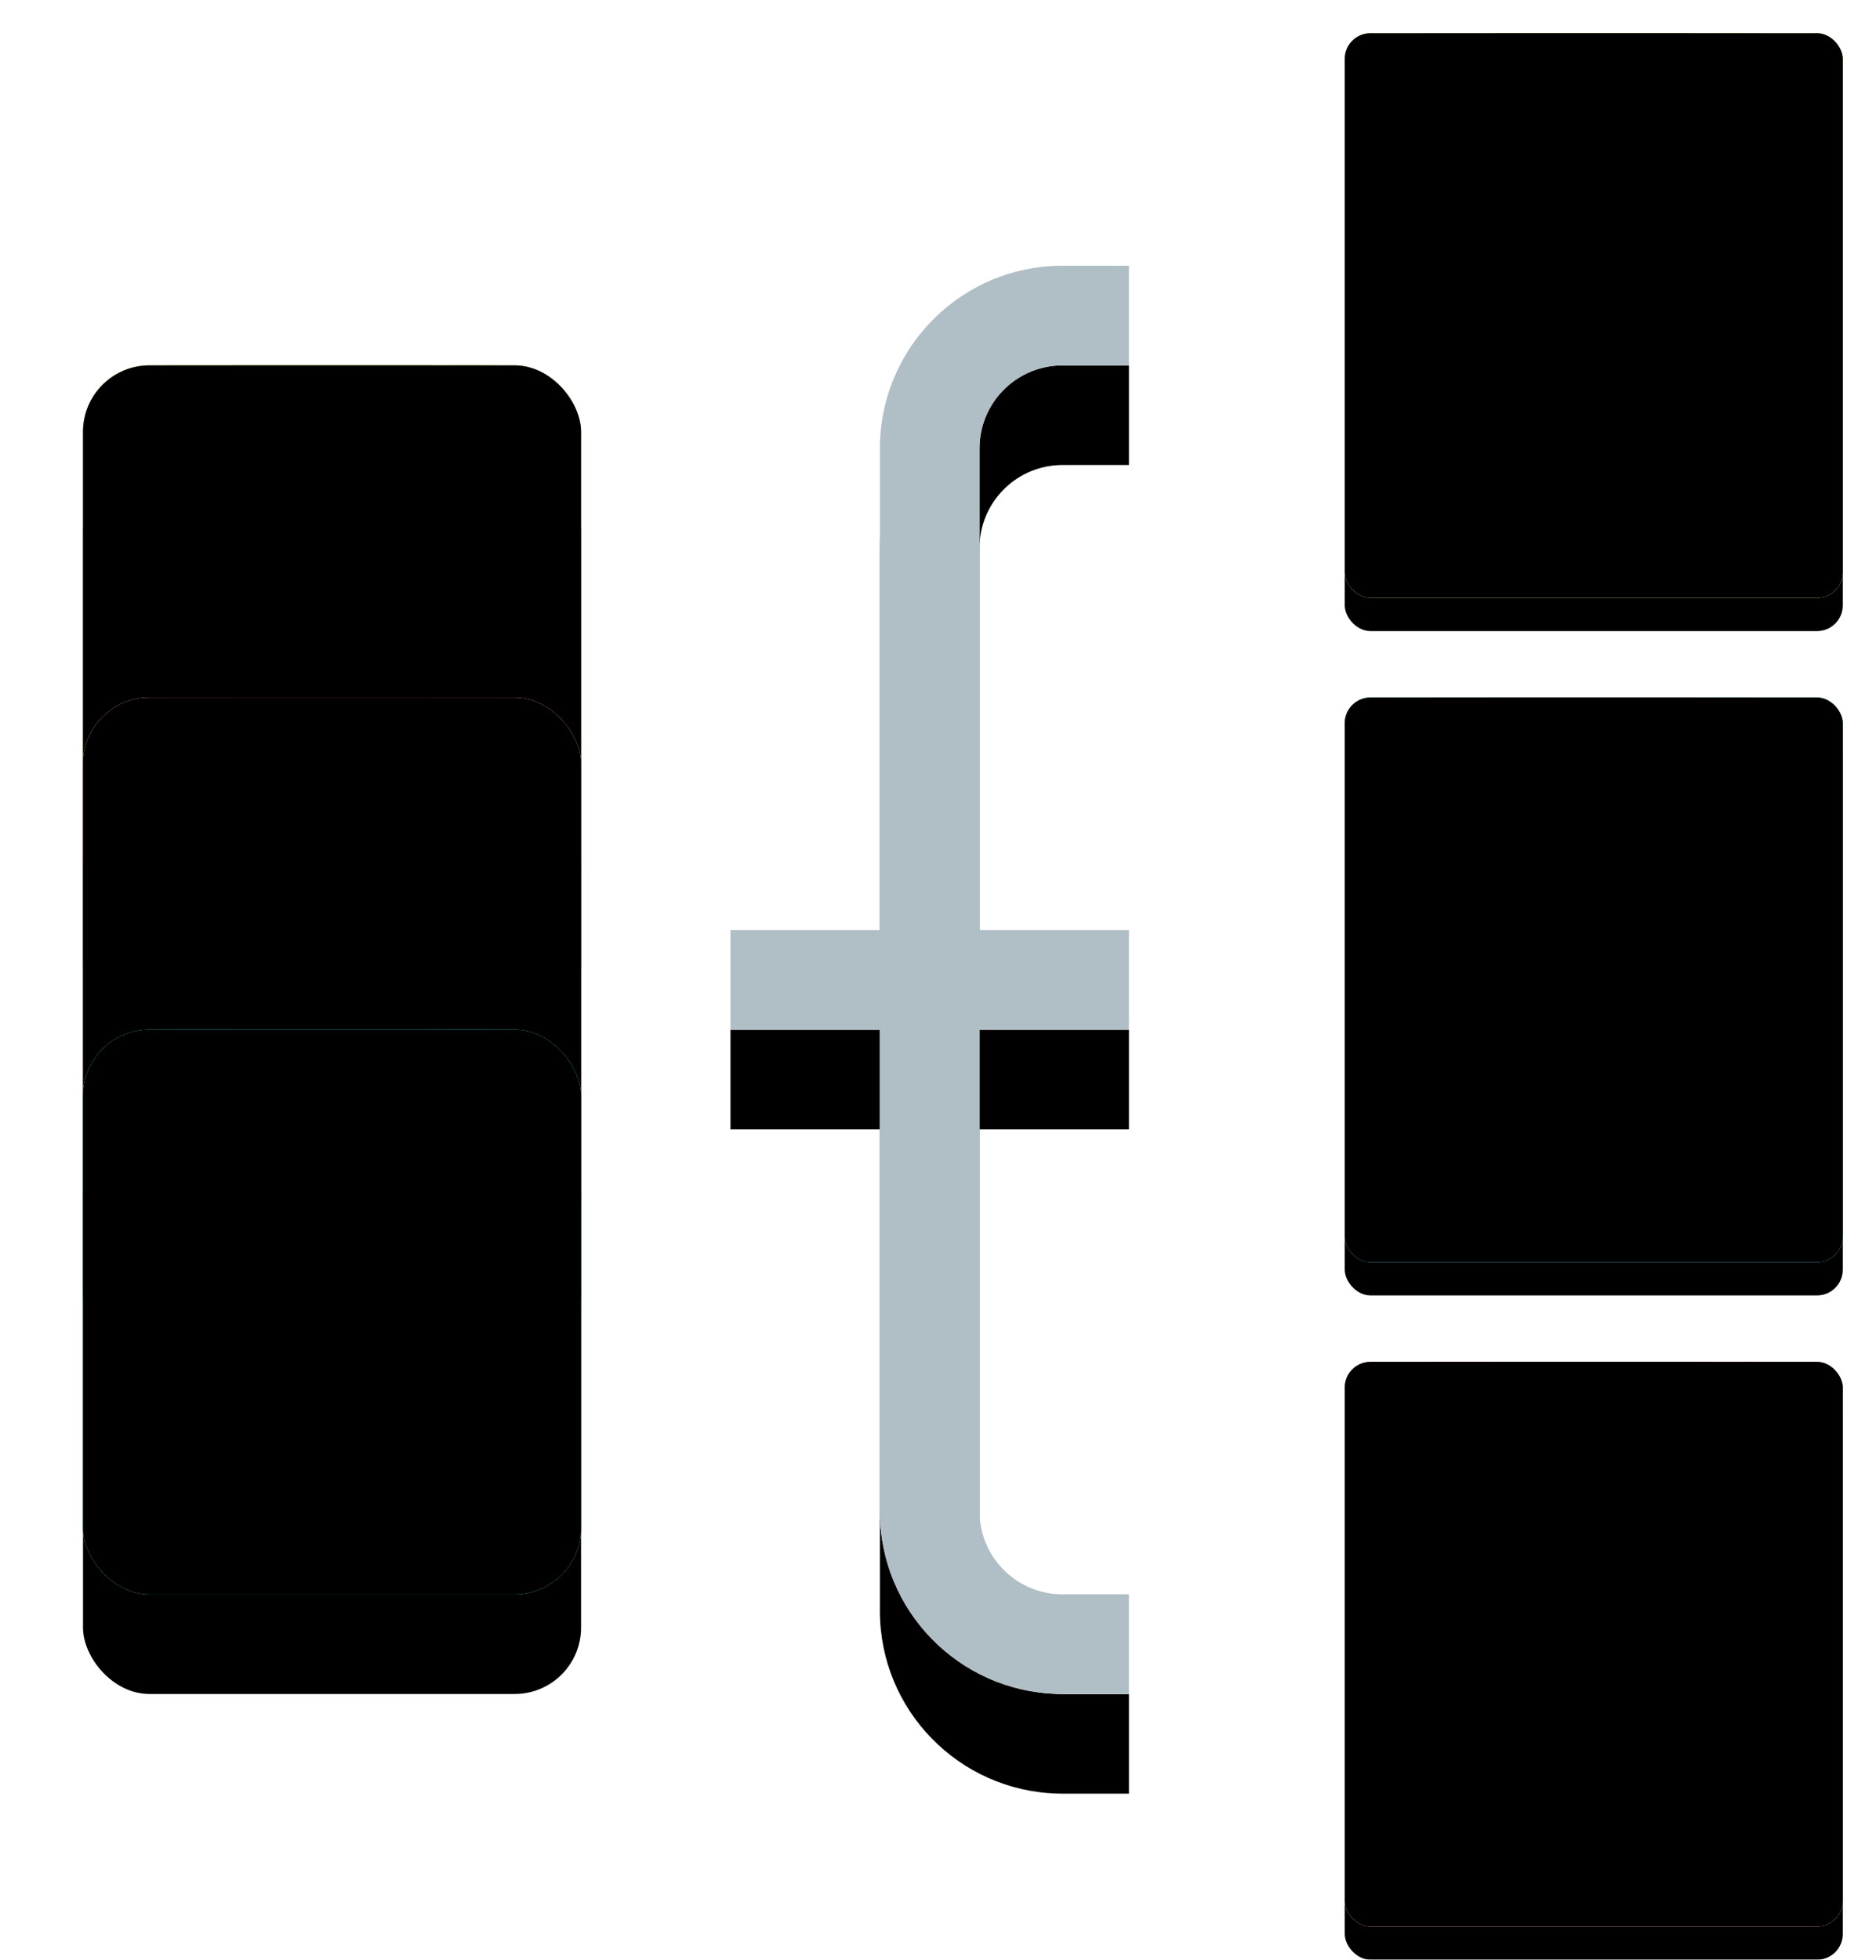 <?xml version="1.0" encoding="UTF-8"?>
<svg width="113px" height="118px" viewBox="0 0 113 118" version="1.1" xmlns="http://www.w3.org/2000/svg" xmlns:xlink="http://www.w3.org/1999/xlink">
    <!-- Generator: Sketch 64 (93537) - https://sketch.com -->
    <title>Bundle Products</title>
    <desc>Created with Sketch.</desc>
    <defs>
        <rect id="path-1" x="9" y="7" width="30" height="34" rx="1.548"></rect>
        <filter x="-10.0%" y="-8.8%" width="120.0%" height="117.6%" filterUnits="objectBoundingBox" id="filter-2">
            <feOffset dx="0" dy="0" in="SourceAlpha" result="shadowOffsetOuter1"></feOffset>
            <feGaussianBlur stdDeviation="1" in="shadowOffsetOuter1" result="shadowBlurOuter1"></feGaussianBlur>
            <feColorMatrix values="0 0 0 0 0   0 0 0 0 0   0 0 0 0 0  0 0 0 0.08 0" type="matrix" in="shadowBlurOuter1" result="shadowMatrixOuter1"></feColorMatrix>
            <feMorphology radius="0.5" operator="erode" in="SourceAlpha" result="shadowSpreadOuter2"></feMorphology>
            <feOffset dx="0" dy="1" in="shadowSpreadOuter2" result="shadowOffsetOuter2"></feOffset>
            <feGaussianBlur stdDeviation="0.5" in="shadowOffsetOuter2" result="shadowBlurOuter2"></feGaussianBlur>
            <feColorMatrix values="0 0 0 0 0   0 0 0 0 0   0 0 0 0 0  0 0 0 0.04 0" type="matrix" in="shadowBlurOuter2" result="shadowMatrixOuter2"></feColorMatrix>
            <feOffset dx="0" dy="1" in="SourceAlpha" result="shadowOffsetOuter3"></feOffset>
            <feGaussianBlur stdDeviation="0.5" in="shadowOffsetOuter3" result="shadowBlurOuter3"></feGaussianBlur>
            <feColorMatrix values="0 0 0 0 0   0 0 0 0 0   0 0 0 0 0  0 0 0 0.06 0" type="matrix" in="shadowBlurOuter3" result="shadowMatrixOuter3"></feColorMatrix>
            <feMerge>
                <feMergeNode in="shadowMatrixOuter1"></feMergeNode>
                <feMergeNode in="shadowMatrixOuter2"></feMergeNode>
                <feMergeNode in="shadowMatrixOuter3"></feMergeNode>
            </feMerge>
        </filter>
        <rect id="path-3" x="9" y="7" width="30" height="34" rx="1.548"></rect>
        <filter x="0.0%" y="0.0%" width="100.0%" height="100.0%" filterUnits="objectBoundingBox" id="filter-4">
            <feOffset dx="0" dy="-0" in="SourceAlpha" result="shadowOffsetInner1"></feOffset>
            <feComposite in="shadowOffsetInner1" in2="SourceAlpha" operator="arithmetic" k2="-1" k3="1" result="shadowInnerInner1"></feComposite>
            <feColorMatrix values="0 0 0 0 0   0 0 0 0 0   0 0 0 0 0  0 0 0 0.08 0" type="matrix" in="shadowInnerInner1" result="shadowMatrixInner1"></feColorMatrix>
            <feOffset dx="0" dy="0" in="SourceAlpha" result="shadowOffsetInner2"></feOffset>
            <feComposite in="shadowOffsetInner2" in2="SourceAlpha" operator="arithmetic" k2="-1" k3="1" result="shadowInnerInner2"></feComposite>
            <feColorMatrix values="0 0 0 0 1   0 0 0 0 1   0 0 0 0 1  0 0 0 0.5 0" type="matrix" in="shadowInnerInner2" result="shadowMatrixInner2"></feColorMatrix>
            <feMerge>
                <feMergeNode in="shadowMatrixInner1"></feMergeNode>
                <feMergeNode in="shadowMatrixInner2"></feMergeNode>
            </feMerge>
        </filter>
        <rect id="path-5" x="9" y="7" width="30" height="34" rx="1.548"></rect>
        <filter x="-10.0%" y="-8.8%" width="120.0%" height="117.6%" filterUnits="objectBoundingBox" id="filter-6">
            <feOffset dx="0" dy="0" in="SourceAlpha" result="shadowOffsetOuter1"></feOffset>
            <feGaussianBlur stdDeviation="1" in="shadowOffsetOuter1" result="shadowBlurOuter1"></feGaussianBlur>
            <feColorMatrix values="0 0 0 0 0   0 0 0 0 0   0 0 0 0 0  0 0 0 0.08 0" type="matrix" in="shadowBlurOuter1" result="shadowMatrixOuter1"></feColorMatrix>
            <feMorphology radius="0.5" operator="erode" in="SourceAlpha" result="shadowSpreadOuter2"></feMorphology>
            <feOffset dx="0" dy="1" in="shadowSpreadOuter2" result="shadowOffsetOuter2"></feOffset>
            <feGaussianBlur stdDeviation="0.5" in="shadowOffsetOuter2" result="shadowBlurOuter2"></feGaussianBlur>
            <feColorMatrix values="0 0 0 0 0   0 0 0 0 0   0 0 0 0 0  0 0 0 0.04 0" type="matrix" in="shadowBlurOuter2" result="shadowMatrixOuter2"></feColorMatrix>
            <feOffset dx="0" dy="1" in="SourceAlpha" result="shadowOffsetOuter3"></feOffset>
            <feGaussianBlur stdDeviation="0.5" in="shadowOffsetOuter3" result="shadowBlurOuter3"></feGaussianBlur>
            <feColorMatrix values="0 0 0 0 0   0 0 0 0 0   0 0 0 0 0  0 0 0 0.06 0" type="matrix" in="shadowBlurOuter3" result="shadowMatrixOuter3"></feColorMatrix>
            <feMerge>
                <feMergeNode in="shadowMatrixOuter1"></feMergeNode>
                <feMergeNode in="shadowMatrixOuter2"></feMergeNode>
                <feMergeNode in="shadowMatrixOuter3"></feMergeNode>
            </feMerge>
        </filter>
        <rect id="path-7" x="9" y="7" width="30" height="34" rx="1.548"></rect>
        <filter x="0.0%" y="0.0%" width="100.0%" height="100.0%" filterUnits="objectBoundingBox" id="filter-8">
            <feOffset dx="0" dy="-0" in="SourceAlpha" result="shadowOffsetInner1"></feOffset>
            <feComposite in="shadowOffsetInner1" in2="SourceAlpha" operator="arithmetic" k2="-1" k3="1" result="shadowInnerInner1"></feComposite>
            <feColorMatrix values="0 0 0 0 0   0 0 0 0 0   0 0 0 0 0  0 0 0 0.08 0" type="matrix" in="shadowInnerInner1" result="shadowMatrixInner1"></feColorMatrix>
            <feOffset dx="0" dy="0" in="SourceAlpha" result="shadowOffsetInner2"></feOffset>
            <feComposite in="shadowOffsetInner2" in2="SourceAlpha" operator="arithmetic" k2="-1" k3="1" result="shadowInnerInner2"></feComposite>
            <feColorMatrix values="0 0 0 0 1   0 0 0 0 1   0 0 0 0 1  0 0 0 0.5 0" type="matrix" in="shadowInnerInner2" result="shadowMatrixInner2"></feColorMatrix>
            <feMerge>
                <feMergeNode in="shadowMatrixInner1"></feMergeNode>
                <feMergeNode in="shadowMatrixInner2"></feMergeNode>
            </feMerge>
        </filter>
        <rect id="path-9" x="9" y="7" width="30" height="34" rx="1.548"></rect>
        <filter x="-10.0%" y="-8.8%" width="120.0%" height="117.6%" filterUnits="objectBoundingBox" id="filter-10">
            <feOffset dx="0" dy="0" in="SourceAlpha" result="shadowOffsetOuter1"></feOffset>
            <feGaussianBlur stdDeviation="1" in="shadowOffsetOuter1" result="shadowBlurOuter1"></feGaussianBlur>
            <feColorMatrix values="0 0 0 0 0   0 0 0 0 0   0 0 0 0 0  0 0 0 0.08 0" type="matrix" in="shadowBlurOuter1" result="shadowMatrixOuter1"></feColorMatrix>
            <feMorphology radius="0.5" operator="erode" in="SourceAlpha" result="shadowSpreadOuter2"></feMorphology>
            <feOffset dx="0" dy="1" in="shadowSpreadOuter2" result="shadowOffsetOuter2"></feOffset>
            <feGaussianBlur stdDeviation="0.5" in="shadowOffsetOuter2" result="shadowBlurOuter2"></feGaussianBlur>
            <feColorMatrix values="0 0 0 0 0   0 0 0 0 0   0 0 0 0 0  0 0 0 0.04 0" type="matrix" in="shadowBlurOuter2" result="shadowMatrixOuter2"></feColorMatrix>
            <feOffset dx="0" dy="1" in="SourceAlpha" result="shadowOffsetOuter3"></feOffset>
            <feGaussianBlur stdDeviation="0.5" in="shadowOffsetOuter3" result="shadowBlurOuter3"></feGaussianBlur>
            <feColorMatrix values="0 0 0 0 0   0 0 0 0 0   0 0 0 0 0  0 0 0 0.06 0" type="matrix" in="shadowBlurOuter3" result="shadowMatrixOuter3"></feColorMatrix>
            <feMerge>
                <feMergeNode in="shadowMatrixOuter1"></feMergeNode>
                <feMergeNode in="shadowMatrixOuter2"></feMergeNode>
                <feMergeNode in="shadowMatrixOuter3"></feMergeNode>
            </feMerge>
        </filter>
        <rect id="path-11" x="9" y="7" width="30" height="34" rx="1.548"></rect>
        <filter x="0.0%" y="0.0%" width="100.0%" height="100.0%" filterUnits="objectBoundingBox" id="filter-12">
            <feOffset dx="0" dy="-0" in="SourceAlpha" result="shadowOffsetInner1"></feOffset>
            <feComposite in="shadowOffsetInner1" in2="SourceAlpha" operator="arithmetic" k2="-1" k3="1" result="shadowInnerInner1"></feComposite>
            <feColorMatrix values="0 0 0 0 0   0 0 0 0 0   0 0 0 0 0  0 0 0 0.08 0" type="matrix" in="shadowInnerInner1" result="shadowMatrixInner1"></feColorMatrix>
            <feOffset dx="0" dy="0" in="SourceAlpha" result="shadowOffsetInner2"></feOffset>
            <feComposite in="shadowOffsetInner2" in2="SourceAlpha" operator="arithmetic" k2="-1" k3="1" result="shadowInnerInner2"></feComposite>
            <feColorMatrix values="0 0 0 0 1   0 0 0 0 1   0 0 0 0 1  0 0 0 0.5 0" type="matrix" in="shadowInnerInner2" result="shadowMatrixInner2"></feColorMatrix>
            <feMerge>
                <feMergeNode in="shadowMatrixInner1"></feMergeNode>
                <feMergeNode in="shadowMatrixInner2"></feMergeNode>
            </feMerge>
        </filter>
        <path d="M24,0 L24,6 L20,6 L19.783,6.005 C17.122,6.118 15,8.311 15,11 L15,11 L15,40 L24,40 L24,46 L15,46 L15,75 L15.005,75.217 C15.118,77.878 17.311,80 20,80 L20,80 L24,80 L24,86 L20,86 L19.712,85.996 C13.77,85.843 9,80.979 9,75 L9,75 L9,46 L0,46 L0,40 L9,40 L9,11 L9.004,10.712 C9.157,4.77 14.021,0 20,0 L20,0 L24,0 Z" id="path-13"></path>
        <filter x="-33.3%" y="-8.1%" width="166.7%" height="118.6%" filterUnits="objectBoundingBox" id="filter-14">
            <feOffset dx="0" dy="1" in="SourceAlpha" result="shadowOffsetOuter1"></feOffset>
            <feGaussianBlur stdDeviation="2.5" in="shadowOffsetOuter1" result="shadowBlurOuter1"></feGaussianBlur>
            <feColorMatrix values="0 0 0 0 0   0 0 0 0 0   0 0 0 0 0  0 0 0 0.08 0" type="matrix" in="shadowBlurOuter1" result="shadowMatrixOuter1"></feColorMatrix>
            <feMorphology radius="1" operator="erode" in="SourceAlpha" result="shadowSpreadOuter2"></feMorphology>
            <feOffset dx="0" dy="3" in="shadowSpreadOuter2" result="shadowOffsetOuter2"></feOffset>
            <feGaussianBlur stdDeviation="0.5" in="shadowOffsetOuter2" result="shadowBlurOuter2"></feGaussianBlur>
            <feColorMatrix values="0 0 0 0 0   0 0 0 0 0   0 0 0 0 0  0 0 0 0.04 0" type="matrix" in="shadowBlurOuter2" result="shadowMatrixOuter2"></feColorMatrix>
            <feOffset dx="0" dy="2" in="SourceAlpha" result="shadowOffsetOuter3"></feOffset>
            <feGaussianBlur stdDeviation="1" in="shadowOffsetOuter3" result="shadowBlurOuter3"></feGaussianBlur>
            <feColorMatrix values="0 0 0 0 0   0 0 0 0 0   0 0 0 0 0  0 0 0 0.06 0" type="matrix" in="shadowBlurOuter3" result="shadowMatrixOuter3"></feColorMatrix>
            <feMerge>
                <feMergeNode in="shadowMatrixOuter1"></feMergeNode>
                <feMergeNode in="shadowMatrixOuter2"></feMergeNode>
                <feMergeNode in="shadowMatrixOuter3"></feMergeNode>
            </feMerge>
        </filter>
        <rect id="path-15" x="9" y="7" width="30" height="34" rx="4"></rect>
        <filter x="-26.7%" y="-20.6%" width="153.3%" height="147.1%" filterUnits="objectBoundingBox" id="filter-16">
            <feOffset dx="0" dy="1" in="SourceAlpha" result="shadowOffsetOuter1"></feOffset>
            <feGaussianBlur stdDeviation="2.5" in="shadowOffsetOuter1" result="shadowBlurOuter1"></feGaussianBlur>
            <feColorMatrix values="0 0 0 0 0   0 0 0 0 0   0 0 0 0 0  0 0 0 0.08 0" type="matrix" in="shadowBlurOuter1" result="shadowMatrixOuter1"></feColorMatrix>
            <feMorphology radius="1" operator="erode" in="SourceAlpha" result="shadowSpreadOuter2"></feMorphology>
            <feOffset dx="0" dy="3" in="shadowSpreadOuter2" result="shadowOffsetOuter2"></feOffset>
            <feGaussianBlur stdDeviation="0.5" in="shadowOffsetOuter2" result="shadowBlurOuter2"></feGaussianBlur>
            <feColorMatrix values="0 0 0 0 0   0 0 0 0 0   0 0 0 0 0  0 0 0 0.04 0" type="matrix" in="shadowBlurOuter2" result="shadowMatrixOuter2"></feColorMatrix>
            <feOffset dx="0" dy="2" in="SourceAlpha" result="shadowOffsetOuter3"></feOffset>
            <feGaussianBlur stdDeviation="1" in="shadowOffsetOuter3" result="shadowBlurOuter3"></feGaussianBlur>
            <feColorMatrix values="0 0 0 0 0   0 0 0 0 0   0 0 0 0 0  0 0 0 0.06 0" type="matrix" in="shadowBlurOuter3" result="shadowMatrixOuter3"></feColorMatrix>
            <feMerge>
                <feMergeNode in="shadowMatrixOuter1"></feMergeNode>
                <feMergeNode in="shadowMatrixOuter2"></feMergeNode>
                <feMergeNode in="shadowMatrixOuter3"></feMergeNode>
            </feMerge>
        </filter>
        <rect id="path-17" x="9" y="7" width="30" height="34" rx="4"></rect>
        <filter x="-1.7%" y="-1.5%" width="103.3%" height="102.9%" filterUnits="objectBoundingBox" id="filter-18">
            <feOffset dx="0" dy="-1" in="SourceAlpha" result="shadowOffsetInner1"></feOffset>
            <feComposite in="shadowOffsetInner1" in2="SourceAlpha" operator="arithmetic" k2="-1" k3="1" result="shadowInnerInner1"></feComposite>
            <feColorMatrix values="0 0 0 0 0   0 0 0 0 0   0 0 0 0 0  0 0 0 0.08 0" type="matrix" in="shadowInnerInner1" result="shadowMatrixInner1"></feColorMatrix>
            <feOffset dx="0" dy="1" in="SourceAlpha" result="shadowOffsetInner2"></feOffset>
            <feComposite in="shadowOffsetInner2" in2="SourceAlpha" operator="arithmetic" k2="-1" k3="1" result="shadowInnerInner2"></feComposite>
            <feColorMatrix values="0 0 0 0 1   0 0 0 0 1   0 0 0 0 1  0 0 0 0.5 0" type="matrix" in="shadowInnerInner2" result="shadowMatrixInner2"></feColorMatrix>
            <feMerge>
                <feMergeNode in="shadowMatrixInner1"></feMergeNode>
                <feMergeNode in="shadowMatrixInner2"></feMergeNode>
            </feMerge>
        </filter>
        <rect id="path-19" x="9" y="7" width="30" height="34" rx="4"></rect>
        <filter x="-26.7%" y="-20.6%" width="153.3%" height="147.1%" filterUnits="objectBoundingBox" id="filter-20">
            <feOffset dx="0" dy="1" in="SourceAlpha" result="shadowOffsetOuter1"></feOffset>
            <feGaussianBlur stdDeviation="2.5" in="shadowOffsetOuter1" result="shadowBlurOuter1"></feGaussianBlur>
            <feColorMatrix values="0 0 0 0 0   0 0 0 0 0   0 0 0 0 0  0 0 0 0.08 0" type="matrix" in="shadowBlurOuter1" result="shadowMatrixOuter1"></feColorMatrix>
            <feMorphology radius="1" operator="erode" in="SourceAlpha" result="shadowSpreadOuter2"></feMorphology>
            <feOffset dx="0" dy="3" in="shadowSpreadOuter2" result="shadowOffsetOuter2"></feOffset>
            <feGaussianBlur stdDeviation="0.5" in="shadowOffsetOuter2" result="shadowBlurOuter2"></feGaussianBlur>
            <feColorMatrix values="0 0 0 0 0   0 0 0 0 0   0 0 0 0 0  0 0 0 0.04 0" type="matrix" in="shadowBlurOuter2" result="shadowMatrixOuter2"></feColorMatrix>
            <feOffset dx="0" dy="2" in="SourceAlpha" result="shadowOffsetOuter3"></feOffset>
            <feGaussianBlur stdDeviation="1" in="shadowOffsetOuter3" result="shadowBlurOuter3"></feGaussianBlur>
            <feColorMatrix values="0 0 0 0 0   0 0 0 0 0   0 0 0 0 0  0 0 0 0.06 0" type="matrix" in="shadowBlurOuter3" result="shadowMatrixOuter3"></feColorMatrix>
            <feMerge>
                <feMergeNode in="shadowMatrixOuter1"></feMergeNode>
                <feMergeNode in="shadowMatrixOuter2"></feMergeNode>
                <feMergeNode in="shadowMatrixOuter3"></feMergeNode>
            </feMerge>
        </filter>
        <rect id="path-21" x="9" y="7" width="30" height="34" rx="4"></rect>
        <filter x="-1.7%" y="-1.5%" width="103.3%" height="102.9%" filterUnits="objectBoundingBox" id="filter-22">
            <feOffset dx="0" dy="-1" in="SourceAlpha" result="shadowOffsetInner1"></feOffset>
            <feComposite in="shadowOffsetInner1" in2="SourceAlpha" operator="arithmetic" k2="-1" k3="1" result="shadowInnerInner1"></feComposite>
            <feColorMatrix values="0 0 0 0 0   0 0 0 0 0   0 0 0 0 0  0 0 0 0.08 0" type="matrix" in="shadowInnerInner1" result="shadowMatrixInner1"></feColorMatrix>
            <feOffset dx="0" dy="1" in="SourceAlpha" result="shadowOffsetInner2"></feOffset>
            <feComposite in="shadowOffsetInner2" in2="SourceAlpha" operator="arithmetic" k2="-1" k3="1" result="shadowInnerInner2"></feComposite>
            <feColorMatrix values="0 0 0 0 1   0 0 0 0 1   0 0 0 0 1  0 0 0 0.5 0" type="matrix" in="shadowInnerInner2" result="shadowMatrixInner2"></feColorMatrix>
            <feMerge>
                <feMergeNode in="shadowMatrixInner1"></feMergeNode>
                <feMergeNode in="shadowMatrixInner2"></feMergeNode>
            </feMerge>
        </filter>
        <rect id="path-23" x="9" y="7" width="30" height="34" rx="4"></rect>
        <filter x="-26.7%" y="-20.6%" width="153.3%" height="147.1%" filterUnits="objectBoundingBox" id="filter-24">
            <feOffset dx="0" dy="1" in="SourceAlpha" result="shadowOffsetOuter1"></feOffset>
            <feGaussianBlur stdDeviation="2.5" in="shadowOffsetOuter1" result="shadowBlurOuter1"></feGaussianBlur>
            <feColorMatrix values="0 0 0 0 0   0 0 0 0 0   0 0 0 0 0  0 0 0 0.08 0" type="matrix" in="shadowBlurOuter1" result="shadowMatrixOuter1"></feColorMatrix>
            <feMorphology radius="1" operator="erode" in="SourceAlpha" result="shadowSpreadOuter2"></feMorphology>
            <feOffset dx="0" dy="3" in="shadowSpreadOuter2" result="shadowOffsetOuter2"></feOffset>
            <feGaussianBlur stdDeviation="0.5" in="shadowOffsetOuter2" result="shadowBlurOuter2"></feGaussianBlur>
            <feColorMatrix values="0 0 0 0 0   0 0 0 0 0   0 0 0 0 0  0 0 0 0.04 0" type="matrix" in="shadowBlurOuter2" result="shadowMatrixOuter2"></feColorMatrix>
            <feOffset dx="0" dy="2" in="SourceAlpha" result="shadowOffsetOuter3"></feOffset>
            <feGaussianBlur stdDeviation="1" in="shadowOffsetOuter3" result="shadowBlurOuter3"></feGaussianBlur>
            <feColorMatrix values="0 0 0 0 0   0 0 0 0 0   0 0 0 0 0  0 0 0 0.06 0" type="matrix" in="shadowBlurOuter3" result="shadowMatrixOuter3"></feColorMatrix>
            <feMerge>
                <feMergeNode in="shadowMatrixOuter1"></feMergeNode>
                <feMergeNode in="shadowMatrixOuter2"></feMergeNode>
                <feMergeNode in="shadowMatrixOuter3"></feMergeNode>
            </feMerge>
        </filter>
        <rect id="path-25" x="9" y="7" width="30" height="34" rx="4"></rect>
        <filter x="-1.7%" y="-1.5%" width="103.3%" height="102.9%" filterUnits="objectBoundingBox" id="filter-26">
            <feOffset dx="0" dy="-1" in="SourceAlpha" result="shadowOffsetInner1"></feOffset>
            <feComposite in="shadowOffsetInner1" in2="SourceAlpha" operator="arithmetic" k2="-1" k3="1" result="shadowInnerInner1"></feComposite>
            <feColorMatrix values="0 0 0 0 0   0 0 0 0 0   0 0 0 0 0  0 0 0 0.08 0" type="matrix" in="shadowInnerInner1" result="shadowMatrixInner1"></feColorMatrix>
            <feOffset dx="0" dy="1" in="SourceAlpha" result="shadowOffsetInner2"></feOffset>
            <feComposite in="shadowOffsetInner2" in2="SourceAlpha" operator="arithmetic" k2="-1" k3="1" result="shadowInnerInner2"></feComposite>
            <feColorMatrix values="0 0 0 0 1   0 0 0 0 1   0 0 0 0 1  0 0 0 0.5 0" type="matrix" in="shadowInnerInner2" result="shadowMatrixInner2"></feColorMatrix>
            <feMerge>
                <feMergeNode in="shadowMatrixInner1"></feMergeNode>
                <feMergeNode in="shadowMatrixInner2"></feMergeNode>
            </feMerge>
        </filter>
    </defs>
    <g id="SEO-Features" stroke="none" stroke-width="1" fill="none" fill-rule="evenodd">
        <g id="落地页-Feature-桌面端-HD" transform="translate(-270, -2185)">
            <g id="feature" transform="translate(0, 342)">
                <g id="card-/-feature-2备份-2" transform="translate(150, 1800)">
                    <g id="color-icon-/-style-2-/-Bundle-Products" transform="translate(118, 40)">
                        <g id="color-icon-/-products-/-sweater" transform="translate(74, -2)">
                            <g id="矩形">
                                <use fill="black" fill-opacity="1" filter="url(#filter-2)" xlink:href="#path-1"></use>
                                <use fill="#FFFFFF" fill-rule="evenodd" xlink:href="#path-1"></use>
                            </g>
                            <rect id="矩形" fill="#AFB42B" fill-rule="evenodd" x="9" y="7" width="30" height="34" rx="1.548"></rect>
                            <path d="M14,7 L34,7 C34,12.523 29.523,17 24,17 C18.477,17 14,12.523 14,7 L14,7 L14,7 Z" id="矩形" fill="#9E9D24" fill-rule="evenodd"></path>
                            <path d="M18,7 L30,7 C30,10.314 27.314,13 24,13 C20.686,13 18,10.314 18,7 L18,7 L18,7 Z" id="矩形" fill="#827717" fill-rule="evenodd"></path>
                            <path d="M24,14 L24,16 L23,16 L23,14 L24,14 Z M26.687,13.464 L27.436,15.318 L26.509,15.693 L25.76,13.838 L26.687,13.464 Z M20.409,13.08 L21.329,13.471 L20.548,15.312 L19.627,14.921 L20.409,13.08 Z M28.95,11.95 L30.364,13.364 L29.657,14.071 L28.243,12.657 L28.95,11.95 Z M18.343,11.243 L19.05,11.95 L17.636,13.364 L16.929,12.657 L18.343,11.243 Z M30.471,9.671 L32.312,10.452 L31.921,11.373 L30.08,10.591 L30.471,9.671 Z M17.162,8.76 L17.536,9.687 L15.682,10.436 L15.307,9.509 L17.162,8.76 Z M33,7 L33,8 L31,8 L31,7 L33,7 Z" id="形状结合" fill="#AFB42B" fill-rule="evenodd"></path>
                            <g id="矩形" fill="black" fill-opacity="1">
                                <use filter="url(#filter-4)" xlink:href="#path-3"></use>
                            </g>
                        </g>
                        <g id="color-icon-/-products-/-sweater" transform="translate(74, 78)">
                            <g id="矩形">
                                <use fill="black" fill-opacity="1" filter="url(#filter-6)" xlink:href="#path-5"></use>
                                <use fill="#FFFFFF" fill-rule="evenodd" xlink:href="#path-5"></use>
                            </g>
                            <rect id="矩形" fill="#F06292" fill-rule="evenodd" x="9" y="7" width="30" height="34" rx="1.548"></rect>
                            <path d="M14,7 L34,7 C34,12.523 29.523,17 24,17 C18.477,17 14,12.523 14,7 L14,7 L14,7 Z" id="矩形" fill="#EC407A" fill-rule="evenodd"></path>
                            <path d="M18,7 L30,7 C30,10.314 27.314,13 24,13 C20.686,13 18,10.314 18,7 L18,7 L18,7 Z" id="矩形" fill="#AD1457" fill-rule="evenodd"></path>
                            <path d="M24,14 L24,16 L23,16 L23,14 L24,14 Z M26.687,13.464 L27.436,15.318 L26.509,15.693 L25.76,13.838 L26.687,13.464 Z M20.409,13.08 L21.329,13.471 L20.548,15.312 L19.627,14.921 L20.409,13.08 Z M28.95,11.95 L30.364,13.364 L29.657,14.071 L28.243,12.657 L28.95,11.95 Z M18.343,11.243 L19.05,11.95 L17.636,13.364 L16.929,12.657 L18.343,11.243 Z M30.471,9.671 L32.312,10.452 L31.921,11.373 L30.08,10.591 L30.471,9.671 Z M17.162,8.76 L17.536,9.687 L15.682,10.436 L15.307,9.509 L17.162,8.76 Z M33,7 L33,8 L31,8 L31,7 L33,7 Z" id="形状结合" fill="#F06292" fill-rule="evenodd"></path>
                            <g id="矩形" fill="black" fill-opacity="1">
                                <use filter="url(#filter-8)" xlink:href="#path-7"></use>
                            </g>
                        </g>
                        <g id="color-icon-/-products-/-sweater" transform="translate(74, 38)">
                            <g id="矩形">
                                <use fill="black" fill-opacity="1" filter="url(#filter-10)" xlink:href="#path-9"></use>
                                <use fill="#FFFFFF" fill-rule="evenodd" xlink:href="#path-9"></use>
                            </g>
                            <rect id="矩形" fill="#0097A7" fill-rule="evenodd" x="9" y="7" width="30" height="34" rx="1.548"></rect>
                            <path d="M14,7 L34,7 C34,12.523 29.523,17 24,17 C18.477,17 14,12.523 14,7 L14,7 L14,7 Z" id="矩形" fill="#00838F" fill-rule="evenodd"></path>
                            <path d="M18,7 L30,7 C30,10.314 27.314,13 24,13 C20.686,13 18,10.314 18,7 L18,7 L18,7 Z" id="矩形" fill="#006064" fill-rule="evenodd"></path>
                            <path d="M24,14 L24,16 L23,16 L23,14 L24,14 Z M26.687,13.464 L27.436,15.318 L26.509,15.693 L25.76,13.838 L26.687,13.464 Z M20.409,13.08 L21.329,13.471 L20.548,15.312 L19.627,14.921 L20.409,13.08 Z M28.95,11.95 L30.364,13.364 L29.657,14.071 L28.243,12.657 L28.95,11.95 Z M18.343,11.243 L19.05,11.95 L17.636,13.364 L16.929,12.657 L18.343,11.243 Z M30.471,9.671 L32.312,10.452 L31.921,11.373 L30.08,10.591 L30.471,9.671 Z M17.162,8.76 L17.536,9.687 L15.682,10.436 L15.307,9.509 L17.162,8.76 Z M33,7 L33,8 L31,8 L31,7 L33,7 Z" id="形状结合" fill="#0097A7" fill-rule="evenodd"></path>
                            <g id="矩形" fill="black" fill-opacity="1">
                                <use filter="url(#filter-12)" xlink:href="#path-11"></use>
                            </g>
                        </g>
                        <g id="编组" stroke-width="1" fill-rule="evenodd" transform="translate(46, 19)">
                            <g id="形状结合">
                                <use fill="black" fill-opacity="1" filter="url(#filter-14)" xlink:href="#path-13"></use>
                                <use fill="#FFFFFF" fill-rule="evenodd" xlink:href="#path-13"></use>
                            </g>
                            <path d="M24,0 L24,6 L20,6 L19.783,6.005 C17.122,6.118 15,8.311 15,11 L15,11 L15,40 L24,40 L24,46 L15,46 L15,75 L15.005,75.217 C15.118,77.878 17.311,80 20,80 L20,80 L24,80 L24,86 L20,86 L19.712,85.996 C13.77,85.843 9,80.979 9,75 L9,75 L9,46 L0,46 L0,40 L9,40 L9,11 L9.004,10.712 C9.157,4.77 14.021,0 20,0 L20,0 L24,0 Z" id="形状结合" fill="#B0BEC5"></path>
                        </g>
                        <g id="color-icon-/-products-/-sweater" transform="translate(-2, 18)">
                            <g id="矩形">
                                <use fill="black" fill-opacity="1" filter="url(#filter-16)" xlink:href="#path-15"></use>
                                <use fill="#FFFFFF" fill-rule="evenodd" xlink:href="#path-15"></use>
                            </g>
                            <rect id="矩形" fill="#AFB42B" fill-rule="evenodd" x="9" y="7" width="30" height="34" rx="4"></rect>
                            <path d="M14,7 L34,7 C34,12.523 29.523,17 24,17 C18.477,17 14,12.523 14,7 L14,7 L14,7 Z" id="矩形" fill="#9E9D24" fill-rule="evenodd"></path>
                            <path d="M18,7 L30,7 C30,10.314 27.314,13 24,13 C20.686,13 18,10.314 18,7 L18,7 L18,7 Z" id="矩形" fill="#827717" fill-rule="evenodd"></path>
                            <path d="M24,14 L24,16 L23,16 L23,14 L24,14 Z M26.687,13.464 L27.436,15.318 L26.509,15.693 L25.76,13.838 L26.687,13.464 Z M20.409,13.08 L21.329,13.471 L20.548,15.312 L19.627,14.921 L20.409,13.08 Z M28.95,11.95 L30.364,13.364 L29.657,14.071 L28.243,12.657 L28.95,11.95 Z M18.343,11.243 L19.05,11.95 L17.636,13.364 L16.929,12.657 L18.343,11.243 Z M30.471,9.671 L32.312,10.452 L31.921,11.373 L30.08,10.591 L30.471,9.671 Z M17.162,8.76 L17.536,9.687 L15.682,10.436 L15.307,9.509 L17.162,8.76 Z M33,7 L33,8 L31,8 L31,7 L33,7 Z" id="形状结合" fill="#AFB42B" fill-rule="evenodd"></path>
                            <g id="矩形" fill="black" fill-opacity="1">
                                <use filter="url(#filter-18)" xlink:href="#path-17"></use>
                            </g>
                        </g>
                        <g id="color-icon-/-products-/-sweater" transform="translate(-2, 38)">
                            <g id="矩形">
                                <use fill="black" fill-opacity="1" filter="url(#filter-20)" xlink:href="#path-19"></use>
                                <use fill="#FFFFFF" fill-rule="evenodd" xlink:href="#path-19"></use>
                            </g>
                            <rect id="矩形" fill="#F06292" fill-rule="evenodd" x="9" y="7" width="30" height="34" rx="4"></rect>
                            <path d="M14,7 L34,7 C34,12.523 29.523,17 24,17 C18.477,17 14,12.523 14,7 L14,7 L14,7 Z" id="矩形" fill="#EC407A" fill-rule="evenodd"></path>
                            <path d="M18,7 L30,7 C30,10.314 27.314,13 24,13 C20.686,13 18,10.314 18,7 L18,7 L18,7 Z" id="矩形" fill="#AD1457" fill-rule="evenodd"></path>
                            <path d="M24,14 L24,16 L23,16 L23,14 L24,14 Z M26.687,13.464 L27.436,15.318 L26.509,15.693 L25.76,13.838 L26.687,13.464 Z M20.409,13.08 L21.329,13.471 L20.548,15.312 L19.627,14.921 L20.409,13.08 Z M28.95,11.95 L30.364,13.364 L29.657,14.071 L28.243,12.657 L28.95,11.95 Z M18.343,11.243 L19.05,11.95 L17.636,13.364 L16.929,12.657 L18.343,11.243 Z M30.471,9.671 L32.312,10.452 L31.921,11.373 L30.08,10.591 L30.471,9.671 Z M17.162,8.76 L17.536,9.687 L15.682,10.436 L15.307,9.509 L17.162,8.76 Z M33,7 L33,8 L31,8 L31,7 L33,7 Z" id="形状结合" fill="#F06292" fill-rule="evenodd"></path>
                            <g id="矩形" fill="black" fill-opacity="1">
                                <use filter="url(#filter-22)" xlink:href="#path-21"></use>
                            </g>
                        </g>
                        <g id="color-icon-/-products-/-sweater" transform="translate(-2, 58)">
                            <g id="矩形">
                                <use fill="black" fill-opacity="1" filter="url(#filter-24)" xlink:href="#path-23"></use>
                                <use fill="#FFFFFF" fill-rule="evenodd" xlink:href="#path-23"></use>
                            </g>
                            <rect id="矩形" fill="#0097A7" fill-rule="evenodd" x="9" y="7" width="30" height="34" rx="4"></rect>
                            <path d="M14,7 L34,7 C34,12.523 29.523,17 24,17 C18.477,17 14,12.523 14,7 L14,7 L14,7 Z" id="矩形" fill="#00838F" fill-rule="evenodd"></path>
                            <path d="M18,7 L30,7 C30,10.314 27.314,13 24,13 C20.686,13 18,10.314 18,7 L18,7 L18,7 Z" id="矩形" fill="#006064" fill-rule="evenodd"></path>
                            <path d="M24,14 L24,16 L23,16 L23,14 L24,14 Z M26.687,13.464 L27.436,15.318 L26.509,15.693 L25.76,13.838 L26.687,13.464 Z M20.409,13.08 L21.329,13.471 L20.548,15.312 L19.627,14.921 L20.409,13.08 Z M28.95,11.95 L30.364,13.364 L29.657,14.071 L28.243,12.657 L28.95,11.95 Z M18.343,11.243 L19.05,11.95 L17.636,13.364 L16.929,12.657 L18.343,11.243 Z M30.471,9.671 L32.312,10.452 L31.921,11.373 L30.08,10.591 L30.471,9.671 Z M17.162,8.76 L17.536,9.687 L15.682,10.436 L15.307,9.509 L17.162,8.76 Z M33,7 L33,8 L31,8 L31,7 L33,7 Z" id="形状结合" fill="#0097A7" fill-rule="evenodd"></path>
                            <g id="矩形" fill="black" fill-opacity="1">
                                <use filter="url(#filter-26)" xlink:href="#path-25"></use>
                            </g>
                        </g>
                    </g>
                </g>
            </g>
        </g>
    </g>
</svg>